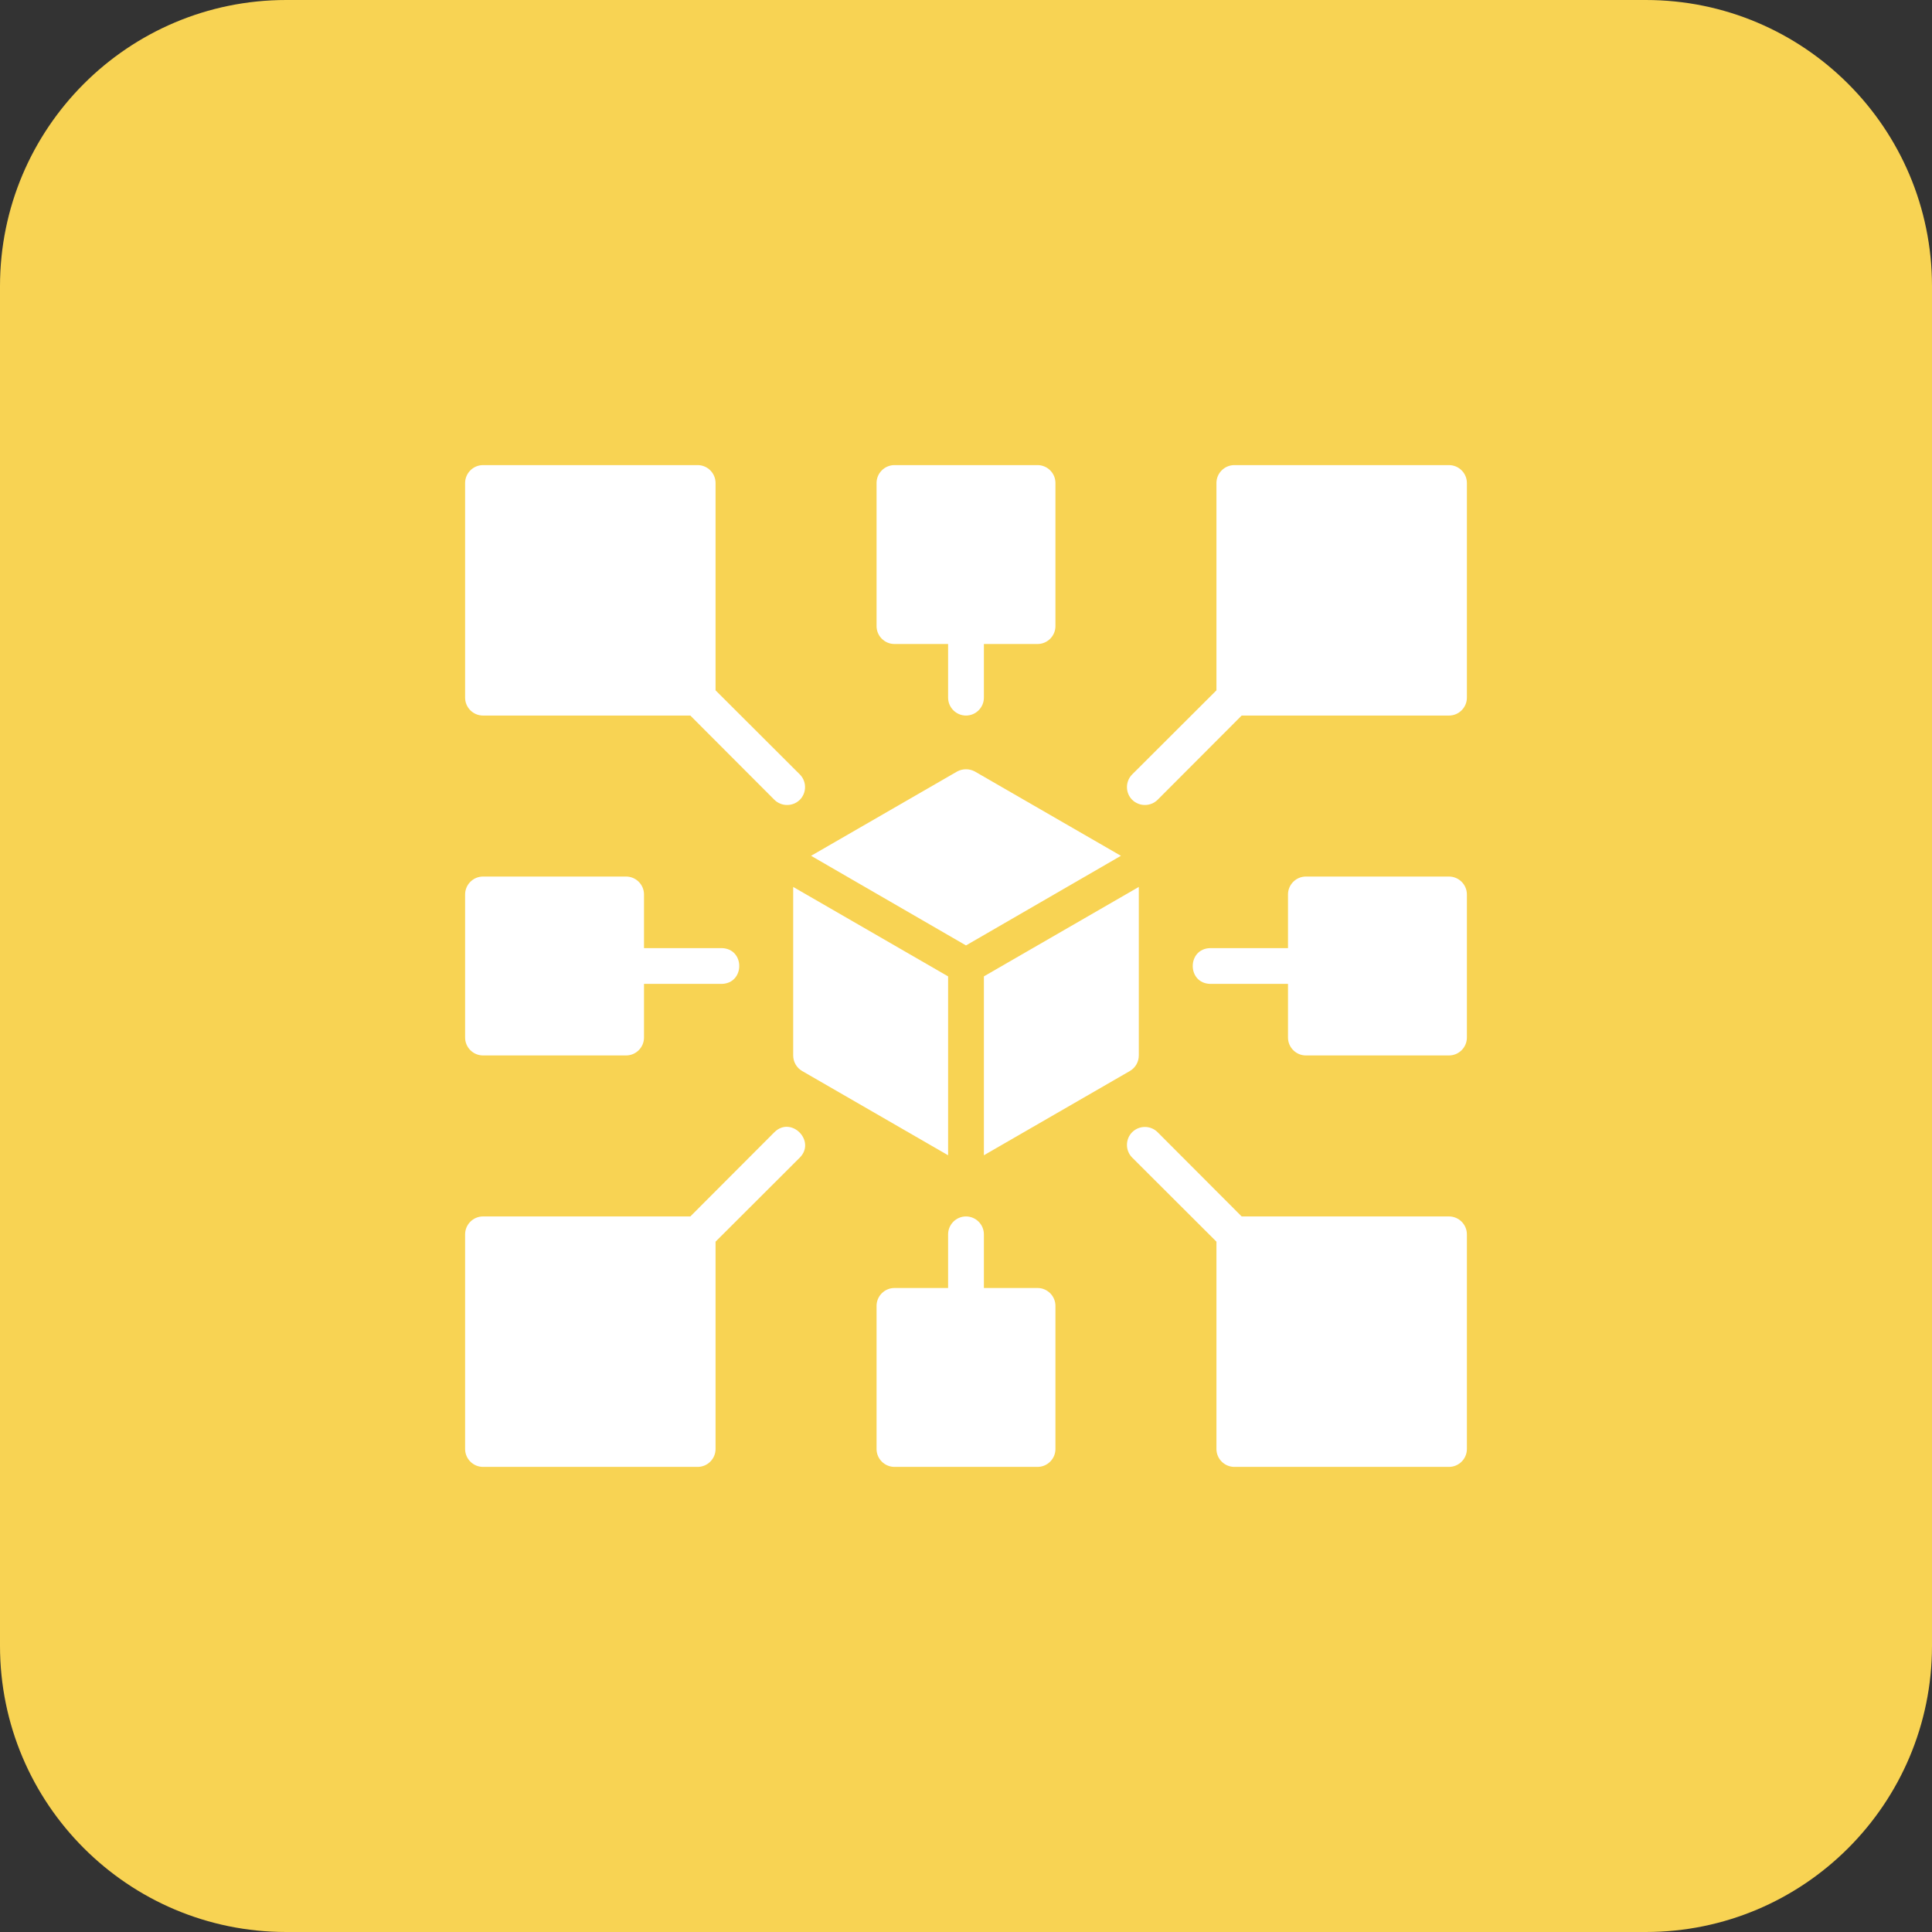 <?xml version="1.0" encoding="UTF-8"?>
<svg xmlns="http://www.w3.org/2000/svg" width="54" height="54" viewBox="0 0 54 54" fill="none">
  <rect x="0" y="0" width="54" height="54" fill="#333333" stroke="none"/>
  <path d="M0 8C0 3.582 3.582 0 8 0H46C50.418 0 54 3.582 54 8V46C54 50.418 50.418 54 46 54H8C3.582 54 0 50.418 0 46V8Z" fill="#F8D353"></path>
  <path fill-rule="evenodd" clip-rule="evenodd" d="M25 18H26.5V19.5C26.5 19.775 26.725 20 27 20C27.275 20 27.5 19.775 27.5 19.5V18H29C29.275 18 29.5 17.775 29.5 17.5V13.5C29.5 13.225 29.275 13 29 13H25C24.725 13 24.5 13.225 24.5 13.5V17.5C24.5 17.775 24.725 18 25 18ZM31.33 23.92L27.25 21.565C27.095 21.48 26.905 21.48 26.75 21.565L22.67 23.92L27 26.425L31.33 23.92ZM22.17 29.5C22.17 29.68 22.265 29.845 22.42 29.935L26.5 32.29V27.29L22.17 24.79V29.5ZM31.83 29.5C31.83 29.68 31.735 29.845 31.58 29.935L27.5 32.29V27.29L31.83 24.79V29.5ZM27.5 36H29C29.275 36 29.5 36.225 29.5 36.5V40.5C29.5 40.775 29.275 41 29 41H25C24.725 41 24.5 40.775 24.5 40.5V36.5C24.5 36.225 24.725 36 25 36H26.5V34.5C26.5 34.225 26.725 34 27 34C27.275 34 27.5 34.225 27.5 34.5V36ZM21.645 31.645L19.295 34H13.5C13.225 34 13 34.225 13 34.5V40.5C13 40.775 13.225 41 13.5 41H19.5C19.775 41 20 40.775 20 40.5V34.705L22.355 32.355C22.813 31.891 22.114 31.182 21.645 31.645ZM19.295 20H13.5C13.225 20 13 19.775 13 19.5V13.5C13 13.225 13.225 13 13.5 13H19.5C19.775 13 20 13.225 20 13.5V19.295L22.355 21.645C22.55 21.84 22.55 22.16 22.355 22.355C22.157 22.548 21.843 22.548 21.645 22.355L19.295 20ZM13.5 29.5H17.5C17.775 29.5 18 29.275 18 29V27.5H20.17C20.825 27.488 20.828 26.513 20.17 26.5H18V25C18 24.725 17.775 24.5 17.5 24.5H13.5C13.225 24.5 13 24.725 13 25V29C13 29.275 13.225 29.5 13.5 29.5ZM34.5 13H40.5C40.775 13 41 13.225 41 13.5V19.5C41 19.775 40.775 20 40.5 20H34.705L32.355 22.355C32.157 22.548 31.843 22.548 31.645 22.355C31.45 22.16 31.45 21.84 31.645 21.645L34 19.295V13.5C34 13.225 34.225 13 34.5 13ZM40.5 34H34.705L32.355 31.645C32.16 31.45 31.84 31.45 31.645 31.645C31.45 31.84 31.45 32.16 31.645 32.355L34 34.705V40.5C34 40.775 34.225 41 34.5 41H40.5C40.775 41 41 40.775 41 40.5V34.5C41 34.225 40.775 34 40.5 34ZM36.5 24.5H40.5C40.775 24.5 41 24.725 41 25V29C41 29.275 40.775 29.5 40.5 29.5H36.5C36.225 29.5 36 29.275 36 29V27.5H33.83C33.172 27.487 33.175 26.512 33.83 26.5H36V25C36 24.725 36.225 24.5 36.5 24.5Z" fill="white"></path>
</svg>
